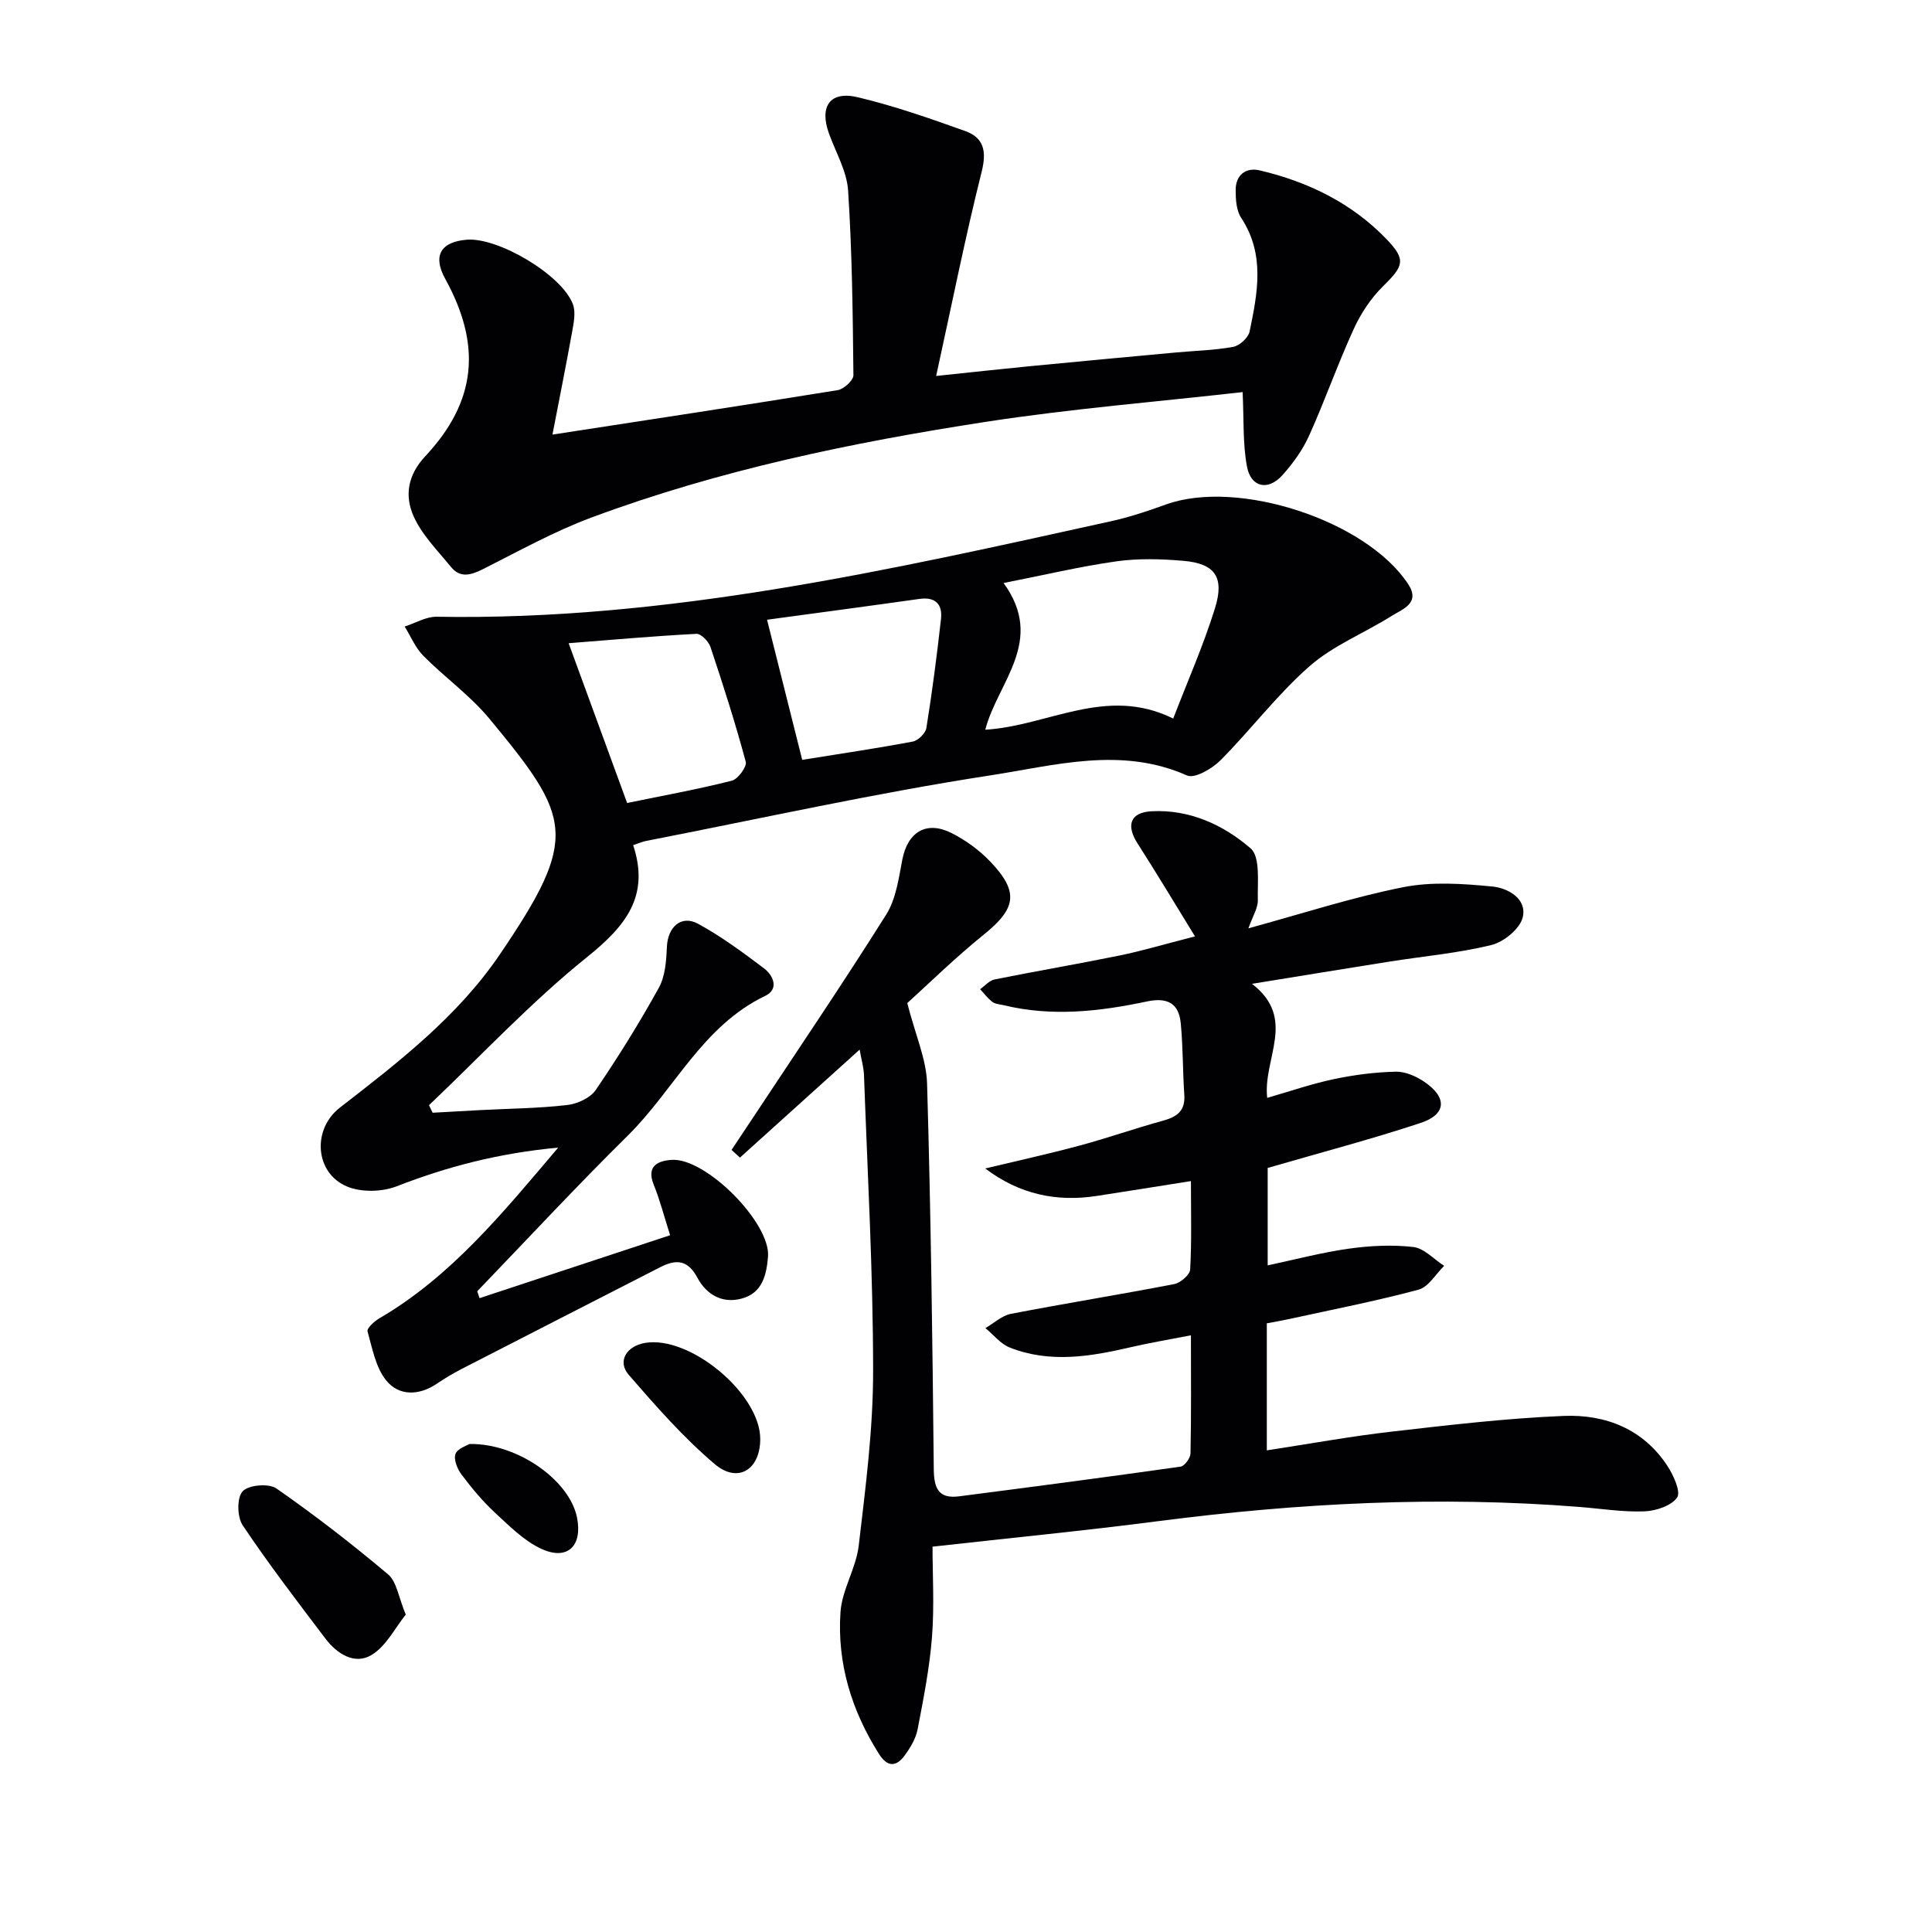 <svg enable-background="new 0 0 400 400" viewBox="0 0 400 400" xmlns="http://www.w3.org/2000/svg"><g fill="#010104"><path d="m193.07 320.22c0 5.78.39 12.27-.11 18.69s-1.76 12.79-2.98 19.13c-.36 1.88-1.46 3.73-2.61 5.32-1.73 2.4-3.56 2.66-5.39-.23-5.68-8.98-8.68-18.79-7.97-29.33.31-4.66 3.23-9.1 3.78-13.79 1.41-12.03 2.99-24.14 2.98-36.22-.01-20.4-1.16-40.81-1.89-61.21-.06-1.61-.54-3.2-.9-5.27-8.55 7.71-16.66 15.03-24.78 22.36-.58-.53-1.16-1.06-1.74-1.59 1.49-2.24 2.98-4.48 4.47-6.72 9.24-13.98 18.66-27.86 27.57-42.04 2.02-3.22 2.57-7.49 3.32-11.37 1.11-5.68 4.96-8.1 10.18-5.48 2.92 1.47 5.73 3.52 7.99 5.88 6.05 6.31 5.4 9.73-1.27 15.12-6.04 4.88-11.61 10.35-15.88 14.21 1.7 6.64 3.95 11.6 4.1 16.63.78 26.62 1.12 53.26 1.39 79.9.04 3.99 1.03 6.13 5.23 5.59 15.3-1.98 30.6-3.98 45.87-6.15.83-.12 2.03-1.77 2.05-2.74.17-7.8.09-15.61.09-24.45-4.62.9-8.63 1.57-12.58 2.49-8.33 1.94-16.68 3.31-24.94.04-1.91-.76-3.36-2.65-5.03-4.02 1.75-1.01 3.39-2.58 5.27-2.95 11.25-2.17 22.56-3.99 33.81-6.16 1.3-.25 3.25-1.92 3.31-3.02.33-5.79.16-11.6.16-18.31-6.89 1.09-13.2 2.11-19.53 3.08-8.29 1.27-15.96-.32-23.06-5.69 6.54-1.57 13.12-3.01 19.61-4.76 5.76-1.55 11.4-3.54 17.15-5.12 2.89-.79 4.69-2 4.46-5.35-.34-4.94-.26-9.92-.74-14.85-.4-4.14-2.79-5.39-6.99-4.5-9.8 2.08-19.7 3.2-29.64.78-.8-.19-1.75-.22-2.36-.68-.97-.72-1.71-1.75-2.55-2.64 1-.69 1.91-1.8 3.01-2.02 8.62-1.73 17.29-3.2 25.9-4.96 4.67-.96 9.26-2.33 15.58-3.95-4.34-7.05-8.01-13.2-11.88-19.22-2.43-3.79-1.55-6.46 2.93-6.69 7.84-.41 14.85 2.83 20.46 7.68 2.07 1.79 1.4 7.03 1.5 10.7.04 1.67-1.08 3.38-1.95 5.86 11-3 21.38-6.39 32.01-8.51 5.97-1.19 12.41-.74 18.55-.14 3.12.31 7.18 2.49 6.23 6.39-.58 2.36-3.9 5.08-6.47 5.71-6.9 1.7-14.07 2.32-21.12 3.44-9.13 1.44-18.25 2.95-28.46 4.6 9.38 7.23 2.22 15.41 3.15 23.61 4.8-1.38 9.27-2.93 13.86-3.89 4.18-.88 8.49-1.43 12.75-1.53 1.98-.05 4.24.95 5.94 2.11 4.77 3.24 4.57 6.74-.83 8.52-10.17 3.36-20.56 6.09-31.62 9.3v20.17c5.54-1.17 11.1-2.65 16.75-3.45 4.41-.62 9-.86 13.4-.35 2.25.26 4.26 2.54 6.39 3.9-1.75 1.7-3.24 4.37-5.3 4.93-8.79 2.36-17.74 4.1-26.64 6.05-1.58.35-3.18.62-4.78.92v26.3c8.8-1.34 17.26-2.89 25.77-3.87 11.87-1.36 23.78-2.77 35.7-3.26 8.63-.35 16.46 2.69 21.48 10.37 1.25 1.92 2.81 5.34 2 6.52-1.21 1.74-4.39 2.77-6.78 2.87-4.45.17-8.94-.56-13.41-.91-29.14-2.32-58.14-.82-87.09 2.92-15.22 1.98-30.55 3.47-46.88 5.3z"/><path d="m131.09 174.98c3.5 10.56-1.57 16.77-9.55 23.18-11.62 9.34-21.88 20.36-32.72 30.66.25.52.5 1.04.75 1.56 3.31-.18 6.62-.38 9.93-.55 5.97-.31 11.97-.36 17.89-1.04 2.12-.24 4.82-1.46 5.95-3.12 4.67-6.85 9.06-13.92 13.07-21.17 1.32-2.4 1.54-5.58 1.66-8.43.17-4.12 2.95-6.72 6.46-4.81 4.78 2.6 9.22 5.89 13.59 9.18 2.02 1.52 3.23 4.35.3 5.75-13.01 6.24-18.82 19.42-28.43 28.91-10.64 10.5-20.81 21.47-31.18 32.24.16.48.32.95.47 1.43 13-4.29 25.99-8.58 39.46-13.03-1.26-3.95-2.11-7.29-3.39-10.45-1.59-3.92.91-4.96 3.7-5.15 7.1-.49 20.53 13.09 19.96 20.05-.31 3.73-1.15 7.5-5.42 8.66-4.1 1.12-7.36-.87-9.2-4.31-2-3.75-4.43-3.86-7.7-2.18-13.72 7.03-27.45 14.04-41.16 21.09-1.77.91-3.48 1.95-5.13 3.06-3.7 2.48-7.81 2.52-10.42-.68-2.2-2.69-2.9-6.68-3.89-10.2-.17-.62 1.36-2.04 2.38-2.64 14.84-8.65 25.46-21.67 37.1-35.39-12.3 1.15-22.96 3.93-33.44 8.01-3.03 1.18-7.33 1.28-10.29.04-6.66-2.79-7.26-11.84-1.47-16.33 12.14-9.4 24.36-18.84 33.07-31.65 16.58-24.39 14.89-28.31-2.08-48.83-3.99-4.83-9.27-8.58-13.71-13.06-1.65-1.66-2.6-4.02-3.87-6.06 2.21-.71 4.44-2.07 6.64-2.03 47.59.84 93.56-9.62 139.58-19.77 3.87-.85 7.68-2.13 11.42-3.48 14.86-5.35 41.47 3.3 50.13 16.5 2.61 3.97-1.2 5.18-3.49 6.62-5.61 3.53-12.03 6.07-16.93 10.37-6.7 5.87-12.14 13.15-18.45 19.49-1.73 1.74-5.34 3.84-6.93 3.13-13.62-6.05-27.33-2.08-40.63-.03-23.92 3.68-47.6 8.96-71.37 13.59-.78.15-1.53.5-2.66.87zm111.81-26.21c2.95-7.67 6.24-15.1 8.64-22.81 2.03-6.51-.01-9.29-6.56-9.85-4.59-.39-9.31-.53-13.84.11-7.58 1.07-15.07 2.86-23.36 4.49 8.74 11.99-1.24 20.52-3.79 30.37 13.02-.77 25.04-9.18 38.91-2.31zm-76.81 8.55c7.94-1.28 15.45-2.38 22.9-3.79 1.11-.21 2.64-1.72 2.81-2.82 1.2-7.48 2.18-15.01 3.02-22.54.34-3.05-1.13-4.64-4.47-4.17-10.4 1.47-20.81 2.85-31.54 4.31 2.53 10.08 4.9 19.51 7.28 29.01zm-48.36-24.15c4.35 11.9 8.21 22.42 12.11 33.08 7.46-1.53 14.62-2.83 21.66-4.61 1.28-.32 3.17-2.9 2.9-3.92-2.15-8.01-4.68-15.91-7.31-23.78-.38-1.14-1.95-2.76-2.89-2.71-8.68.45-17.36 1.22-26.47 1.94z"/><path d="m114.38 89.98c20.46-3.15 39.79-6.08 59.08-9.21 1.26-.21 3.25-2.04 3.23-3.09-.13-12.75-.27-25.52-1.1-38.24-.26-3.98-2.53-7.85-3.94-11.74-2.06-5.65.16-8.94 5.93-7.57 7.55 1.79 14.93 4.38 22.25 7 3.87 1.39 4.48 4.18 3.41 8.44-3.41 13.59-6.15 27.36-9.42 42.27 7.63-.8 13.5-1.45 19.38-2.02 10.08-.98 20.17-1.91 30.25-2.84 3.97-.37 7.98-.45 11.88-1.17 1.32-.24 3.13-1.9 3.39-3.18 1.64-7.95 3.25-15.95-1.75-23.53-1.01-1.52-1.14-3.83-1.14-5.77 0-3.11 2.12-4.72 4.95-4.06 10.05 2.35 19.13 6.79 26.34 14.3 4.08 4.25 3.45 5.54-.8 9.72-2.52 2.48-4.6 5.65-6.07 8.88-3.31 7.24-5.94 14.78-9.22 22.04-1.34 2.97-3.35 5.76-5.55 8.2-2.95 3.27-6.5 2.5-7.31-1.82-.89-4.76-.62-9.73-.9-15.41-17.67 2-35.53 3.44-53.18 6.16-27.73 4.27-55.2 9.98-81.59 19.79-7.74 2.87-15.04 6.95-22.44 10.67-2.47 1.24-4.73 1.98-6.68-.41-2.78-3.41-6.07-6.68-7.79-10.6-1.8-4.11-1.24-8.37 2.44-12.31 10.66-11.39 11.72-22.99 4.14-36.77-2.6-4.71-.99-7.63 4.46-8.08 6.52-.54 19.8 7.33 22 13.41.61 1.69.14 3.89-.2 5.79-1.28 7.07-2.7 14.13-4.05 21.15z"/><path d="m84.01 334.29c-2.23 2.76-4.06 6.54-7.09 8.36-3.46 2.09-7.13-.22-9.5-3.34-5.87-7.74-11.78-15.46-17.18-23.52-1.15-1.72-1.22-5.73 0-7.04 1.22-1.32 5.41-1.68 6.99-.58 7.98 5.55 15.69 11.53 23.12 17.79 1.78 1.49 2.14 4.67 3.66 8.33z"/><path d="m157.4 297.96c-.02 6.32-4.62 9.24-9.43 5.16-6.5-5.51-12.21-12.03-17.81-18.49-2.39-2.76-.47-5.93 3.37-6.59 9.33-1.6 23.9 10.56 23.87 19.92z"/><path d="m97.2 298.96c10-.16 20.73 7.56 22.26 15.21 1.19 5.91-1.98 9-7.4 6.49-3.61-1.67-6.64-4.76-9.64-7.53-2.53-2.35-4.77-5.06-6.86-7.83-.87-1.15-1.67-3.12-1.26-4.27.42-1.15 2.39-1.74 2.9-2.07z"/></g></svg>